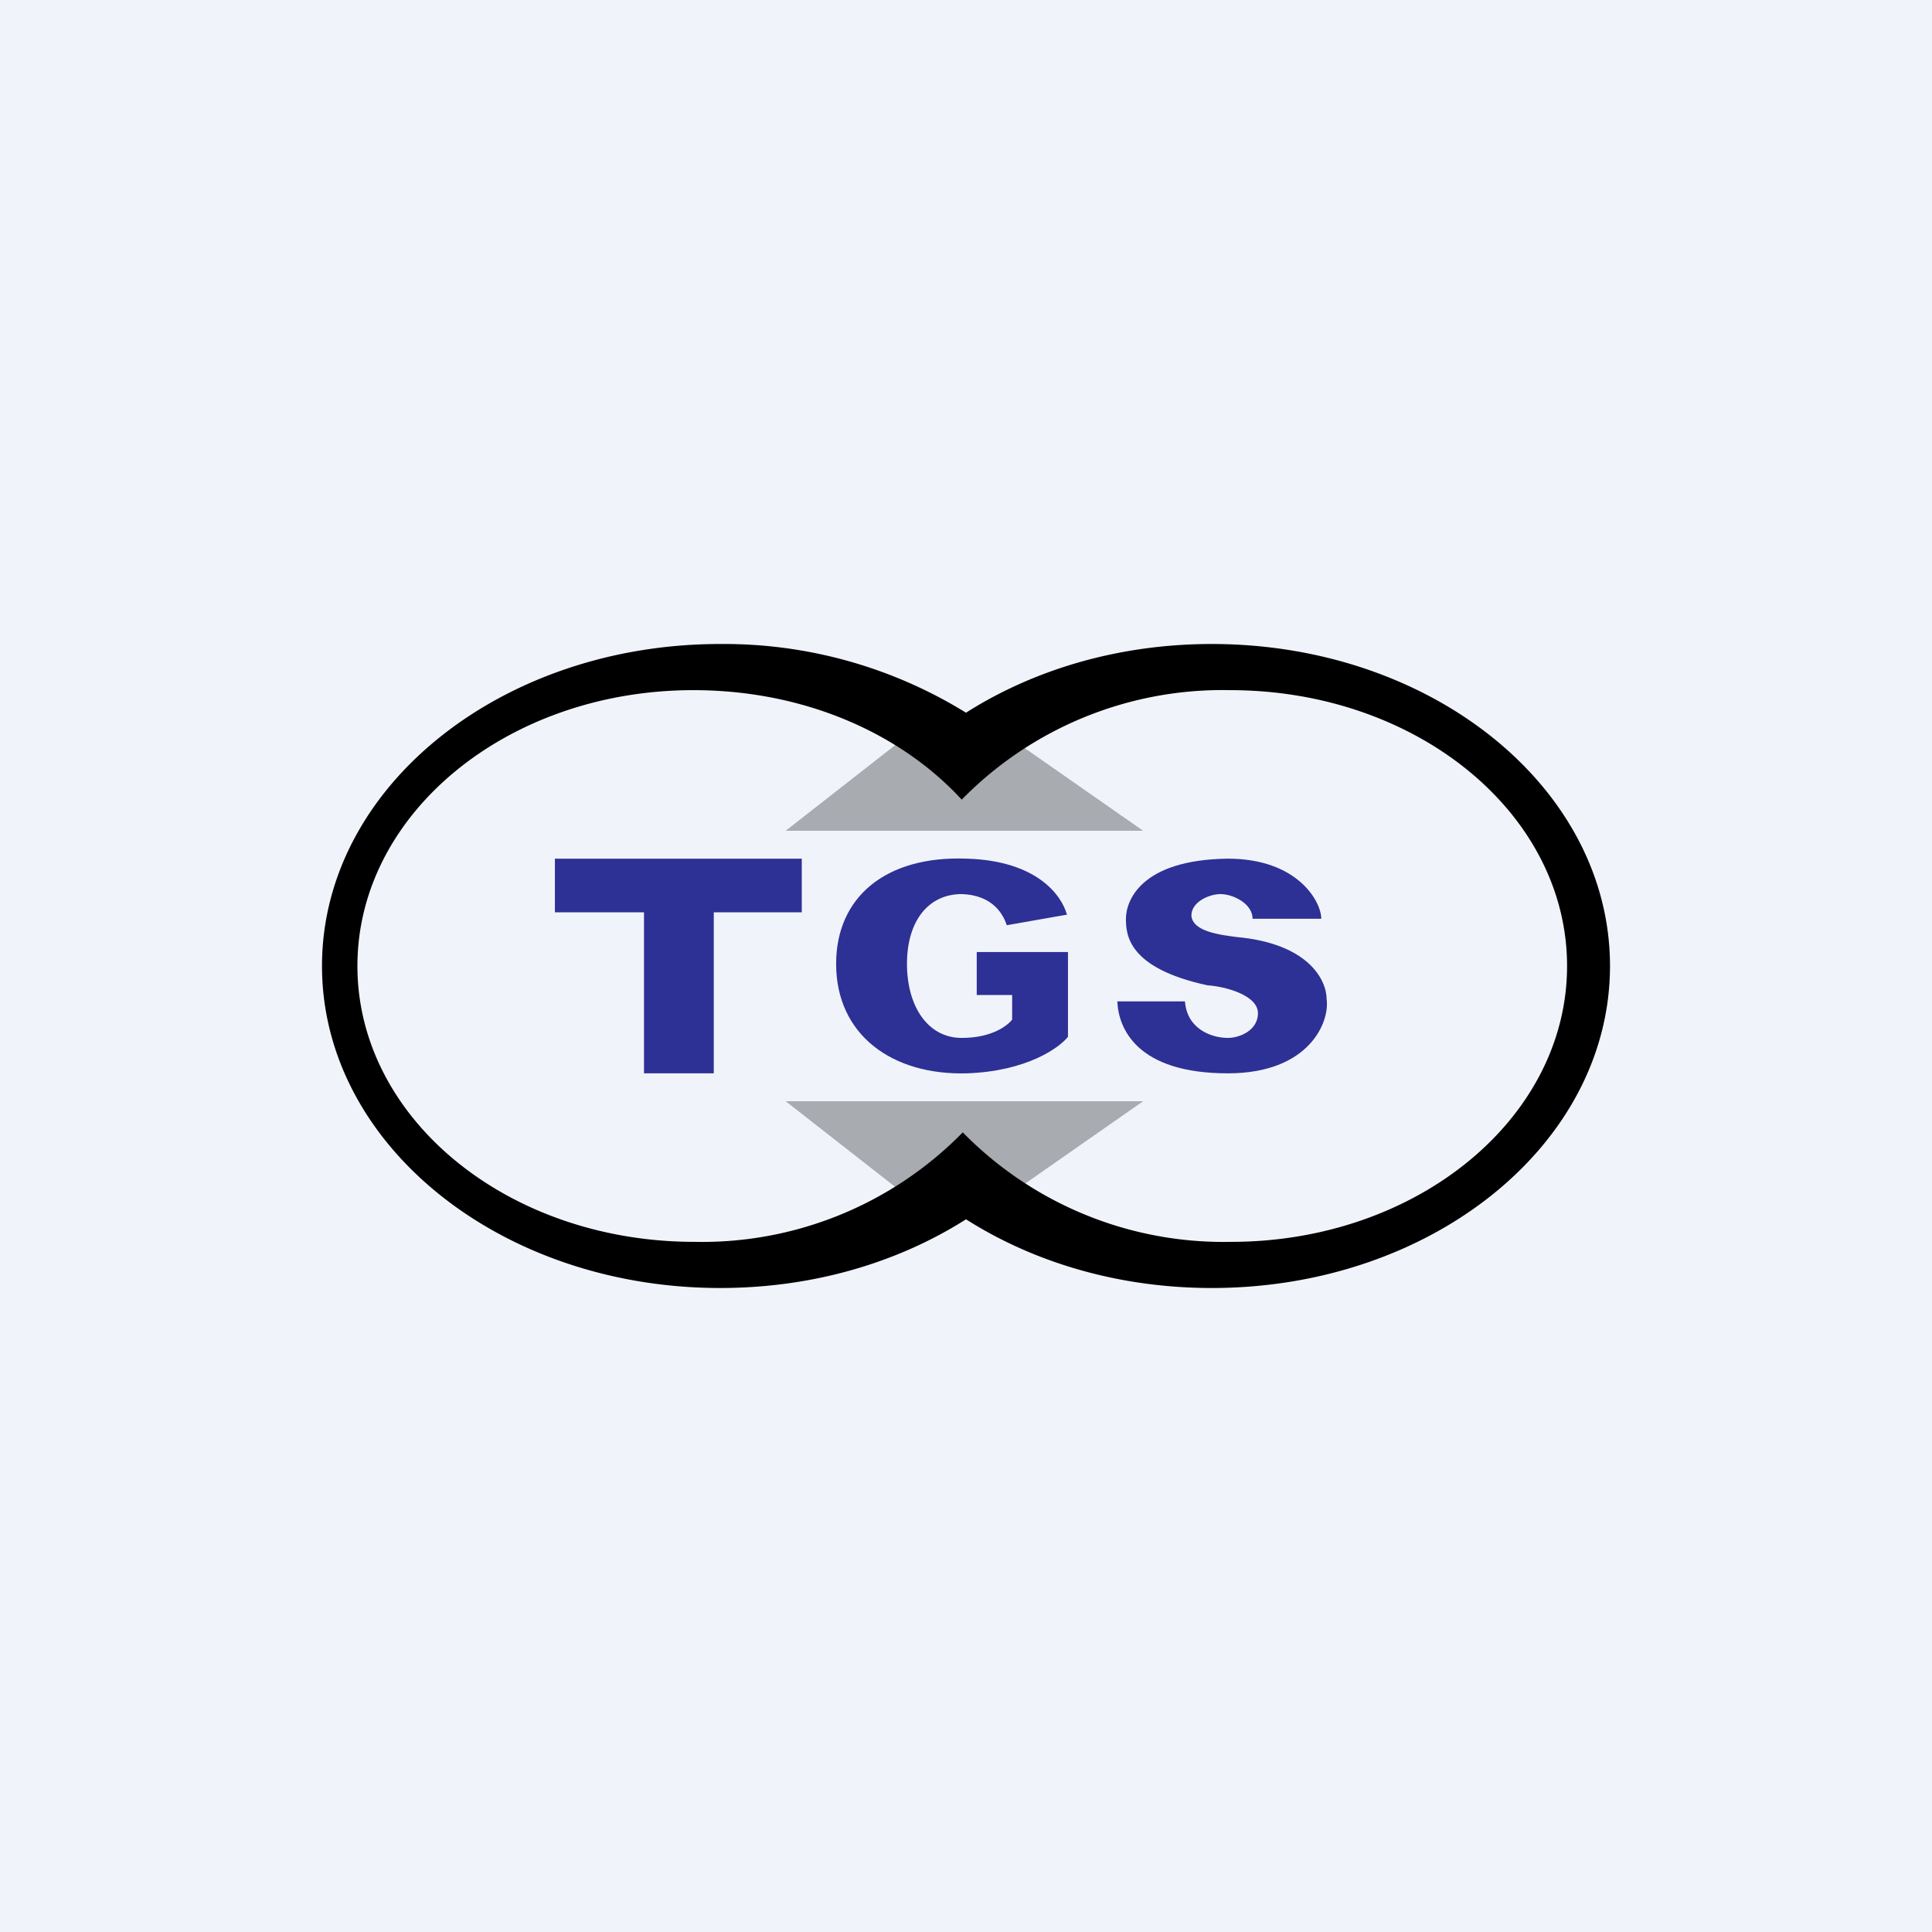 <!-- Foreks --><svg xmlns="http://www.w3.org/2000/svg" viewBox="0 0 18 18"><path fill="#F0F3FA" d="M0 0h18v18H0z"/><path opacity=".3" d="M10.65 7.74H7.32L8.65 6.7h.51l1.49 1.04zm0 2.52H7.32l1.33 1.04h.51l1.49-1.04z"/><path d="M11.29 12C13.34 12 15 10.66 15 9s-1.66-3-3.71-3c-.87 0-1.66.24-2.29.64A4.29 4.29 0 006.71 6C4.66 6 3 7.34 3 9s1.66 3 3.71 3c.87 0 1.66-.24 2.29-.64.63.4 1.42.64 2.29.64zm-2.32-1.45a3.4 3.4 0 01-2.5 1.02c-1.74 0-3.14-1.15-3.14-2.57s1.4-2.57 3.13-2.57c1.03 0 1.93.4 2.5 1.02a3.4 3.4 0 012.5-1.02c1.74 0 3.14 1.15 3.14 2.57s-1.4 2.57-3.13 2.57a3.4 3.4 0 01-2.5-1.02z"/><path d="M7.47 8h-2.3v.5H6V10h.65V8.5h.82V8zm3.97 0c.65 0 .87.4.87.56h-.64c0-.14-.18-.23-.3-.23-.1 0-.27.07-.27.2.01.15.27.18.42.2.67.06.84.4.84.58.03.21-.16.69-.92.69-.85 0-1.02-.42-1.03-.67h.63c.02.26.25.34.4.34.11 0 .28-.07.28-.23 0-.17-.31-.25-.47-.26-.74-.16-.76-.47-.76-.62 0-.16.13-.55.95-.56zm-1.5.52c-.05-.18-.28-.5-.93-.52-.76-.03-1.22.36-1.22.98 0 .66.52 1.04 1.22 1.02.56-.02.86-.24.94-.34v-.79H9.1v.4h.33v.23c-.04.05-.18.17-.47.17-.32 0-.51-.3-.51-.69 0-.4.2-.65.51-.65.3.01.39.2.42.29l.57-.1z" fill="#2D3094"/></svg>
